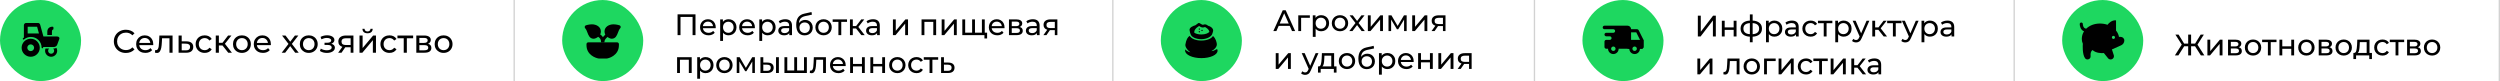 <?xml version="1.0" encoding="UTF-8"?> <svg xmlns="http://www.w3.org/2000/svg" width="1850" height="60" viewBox="0 0 1850 60" fill="none"><rect width="60" height="60" rx="30" fill="#1ED760"></rect><path d="M19.342 17C18.425 17 17.68 17.753 17.68 18.667V27.781C17.459 27.933 17.24 28.094 17.032 28.267C16.783 28.476 16.752 28.853 16.962 29.101C17.172 29.348 17.553 29.376 17.802 29.17C19.224 27.983 21.019 27.33 22.876 27.33C27.234 27.33 30.783 30.852 30.783 35.177C30.783 35.5 31.052 35.75 31.378 35.75C31.704 35.75 31.956 35.5 31.956 35.177C31.956 35.045 31.945 34.91 31.938 34.778H40.056C40.904 34.778 41.993 34.003 42.295 33.181L43.922 28.771C44.062 28.389 44.012 28.003 43.782 27.677C43.494 27.269 42.932 27 42.348 27H32.113L29.804 18.545C29.6 17.592 28.955 17 28.142 17H19.342ZM38.954 19.743C36.482 19.743 35 21.169 35 23.562V25.889H38.429V23.667C38.429 22.365 38.812 22.05 38.919 22.035C39.081 22.046 39.236 21.989 39.356 21.878C39.476 21.768 39.548 21.607 39.548 21.444V20.333C39.548 20.01 39.279 19.743 38.954 19.743ZM20.479 19.778H27.459L28.824 24.778H20.479V19.778ZM22.718 28.667C19.014 28.667 16 31.657 16 35.333C16 39.01 19.014 42 22.718 42C26.423 42 29.436 39.01 29.436 35.333C29.436 31.657 26.423 28.667 22.718 28.667ZM22.718 32.833C24.107 32.833 25.237 33.955 25.237 35.333C25.237 36.711 24.107 37.833 22.718 37.833C21.329 37.833 20.199 36.711 20.199 35.333C20.199 33.955 21.329 32.833 22.718 32.833ZM41.735 35.385C41.206 35.698 40.611 35.889 40.056 35.889H39.303C39.774 36.297 40.073 36.889 40.073 37.556C40.073 38.779 39.067 39.778 37.834 39.778C36.6 39.778 35.594 38.779 35.594 37.556C35.594 36.889 35.894 36.297 36.364 35.889H33.688C33.473 36.41 33.355 36.972 33.355 37.556C33.355 40.006 35.365 42 37.834 42C40.303 42 42.313 40.006 42.313 37.556C42.313 36.783 42.109 36.043 41.735 35.385Z" fill="black"></path><path d="M93.128 39.192C91.448 39.192 89.928 38.824 88.568 38.088C87.224 37.336 86.168 36.312 85.4 35.016C84.632 33.704 84.248 32.232 84.248 30.6C84.248 28.968 84.632 27.504 85.4 26.208C86.168 24.896 87.232 23.872 88.592 23.136C89.952 22.384 91.472 22.008 93.152 22.008C94.464 22.008 95.664 22.232 96.752 22.68C97.84 23.112 98.768 23.76 99.536 24.624L97.976 26.136C96.712 24.808 95.136 24.144 93.248 24.144C92 24.144 90.872 24.424 89.864 24.984C88.856 25.544 88.064 26.32 87.488 27.312C86.928 28.288 86.648 29.384 86.648 30.6C86.648 31.816 86.928 32.92 87.488 33.912C88.064 34.888 88.856 35.656 89.864 36.216C90.872 36.776 92 37.056 93.248 37.056C95.12 37.056 96.696 36.384 97.976 35.04L99.536 36.552C98.768 37.416 97.832 38.072 96.728 38.52C95.64 38.968 94.44 39.192 93.128 39.192ZM113.416 32.712C113.416 32.888 113.4 33.12 113.368 33.408H103.048C103.192 34.528 103.68 35.432 104.512 36.12C105.36 36.792 106.408 37.128 107.656 37.128C109.176 37.128 110.4 36.616 111.328 35.592L112.6 37.08C112.024 37.752 111.304 38.264 110.44 38.616C109.592 38.968 108.64 39.144 107.584 39.144C106.24 39.144 105.048 38.872 104.008 38.328C102.968 37.768 102.16 36.992 101.584 36C101.024 35.008 100.744 33.888 100.744 32.64C100.744 31.408 101.016 30.296 101.56 29.304C102.12 28.312 102.88 27.544 103.84 27C104.816 26.44 105.912 26.16 107.128 26.16C108.344 26.16 109.424 26.44 110.368 27C111.328 27.544 112.072 28.312 112.6 29.304C113.144 30.296 113.416 31.432 113.416 32.712ZM107.128 28.104C106.024 28.104 105.096 28.44 104.344 29.112C103.608 29.784 103.176 30.664 103.048 31.752H111.208C111.08 30.68 110.64 29.808 109.888 29.136C109.152 28.448 108.232 28.104 107.128 28.104ZM127.699 26.28V39H125.395V28.296H119.923L119.779 31.128C119.699 32.84 119.547 34.272 119.323 35.424C119.099 36.56 118.731 37.472 118.219 38.16C117.707 38.848 116.995 39.192 116.083 39.192C115.667 39.192 115.195 39.12 114.667 38.976L114.811 37.032C115.019 37.08 115.211 37.104 115.387 37.104C116.027 37.104 116.507 36.824 116.827 36.264C117.147 35.704 117.355 35.04 117.451 34.272C117.547 33.504 117.635 32.408 117.715 30.984L117.931 26.28H127.699ZM138.034 30.6C139.65 30.616 140.882 30.984 141.73 31.704C142.578 32.424 143.002 33.44 143.002 34.752C143.002 36.128 142.538 37.192 141.61 37.944C140.698 38.68 139.386 39.04 137.674 39.024L132.154 39V26.28H134.458V30.576L138.034 30.6ZM137.482 37.272C138.522 37.288 139.306 37.08 139.834 36.648C140.378 36.216 140.65 35.576 140.65 34.728C140.65 33.896 140.386 33.288 139.858 32.904C139.346 32.52 138.554 32.32 137.482 32.304L134.458 32.256V37.248L137.482 37.272ZM151.503 39.144C150.207 39.144 149.047 38.864 148.023 38.304C147.015 37.744 146.223 36.976 145.647 36C145.071 35.008 144.783 33.888 144.783 32.64C144.783 31.392 145.071 30.28 145.647 29.304C146.223 28.312 147.015 27.544 148.023 27C149.047 26.44 150.207 26.16 151.503 26.16C152.655 26.16 153.679 26.392 154.575 26.856C155.487 27.32 156.191 27.992 156.687 28.872L154.935 30C154.535 29.392 154.039 28.936 153.447 28.632C152.855 28.328 152.199 28.176 151.479 28.176C150.647 28.176 149.895 28.36 149.223 28.728C148.567 29.096 148.047 29.624 147.663 30.312C147.295 30.984 147.111 31.76 147.111 32.64C147.111 33.536 147.295 34.328 147.663 35.016C148.047 35.688 148.567 36.208 149.223 36.576C149.895 36.944 150.647 37.128 151.479 37.128C152.199 37.128 152.855 36.976 153.447 36.672C154.039 36.368 154.535 35.912 154.935 35.304L156.687 36.408C156.191 37.288 155.487 37.968 154.575 38.448C153.679 38.912 152.655 39.144 151.503 39.144ZM164.614 33.624H161.974V39H159.67V26.28H161.974V31.656H164.662L168.79 26.28H171.262L166.438 32.4L171.598 39H168.886L164.614 33.624ZM179.039 39.144C177.775 39.144 176.639 38.864 175.631 38.304C174.623 37.744 173.831 36.976 173.255 36C172.695 35.008 172.415 33.888 172.415 32.64C172.415 31.392 172.695 30.28 173.255 29.304C173.831 28.312 174.623 27.544 175.631 27C176.639 26.44 177.775 26.16 179.039 26.16C180.303 26.16 181.431 26.44 182.423 27C183.431 27.544 184.215 28.312 184.775 29.304C185.351 30.28 185.639 31.392 185.639 32.64C185.639 33.888 185.351 35.008 184.775 36C184.215 36.976 183.431 37.744 182.423 38.304C181.431 38.864 180.303 39.144 179.039 39.144ZM179.039 37.128C179.855 37.128 180.583 36.944 181.223 36.576C181.879 36.192 182.391 35.664 182.759 34.992C183.127 34.304 183.311 33.52 183.311 32.64C183.311 31.76 183.127 30.984 182.759 30.312C182.391 29.624 181.879 29.096 181.223 28.728C180.583 28.36 179.855 28.176 179.039 28.176C178.223 28.176 177.487 28.36 176.831 28.728C176.191 29.096 175.679 29.624 175.295 30.312C174.927 30.984 174.743 31.76 174.743 32.64C174.743 33.52 174.927 34.304 175.295 34.992C175.679 35.664 176.191 36.192 176.831 36.576C177.487 36.944 178.223 37.128 179.039 37.128ZM200.462 32.712C200.462 32.888 200.446 33.12 200.414 33.408H190.094C190.238 34.528 190.726 35.432 191.558 36.12C192.406 36.792 193.454 37.128 194.702 37.128C196.222 37.128 197.446 36.616 198.374 35.592L199.646 37.08C199.07 37.752 198.35 38.264 197.486 38.616C196.638 38.968 195.686 39.144 194.63 39.144C193.286 39.144 192.094 38.872 191.054 38.328C190.014 37.768 189.206 36.992 188.63 36C188.07 35.008 187.79 33.888 187.79 32.64C187.79 31.408 188.062 30.296 188.606 29.304C189.166 28.312 189.926 27.544 190.886 27C191.862 26.44 192.958 26.16 194.174 26.16C195.39 26.16 196.47 26.44 197.414 27C198.374 27.544 199.118 28.312 199.646 29.304C200.19 30.296 200.462 31.432 200.462 32.712ZM194.174 28.104C193.07 28.104 192.142 28.44 191.39 29.112C190.654 29.784 190.222 30.664 190.094 31.752H198.254C198.126 30.68 197.686 29.808 196.934 29.136C196.198 28.448 195.278 28.104 194.174 28.104ZM218.426 39L214.754 34.128L211.034 39H208.466L213.482 32.496L208.706 26.28H211.274L214.778 30.864L218.258 26.28H220.778L215.978 32.496L221.042 39H218.426ZM228.493 39.144C227.229 39.144 226.093 38.864 225.085 38.304C224.077 37.744 223.285 36.976 222.709 36C222.149 35.008 221.869 33.888 221.869 32.64C221.869 31.392 222.149 30.28 222.709 29.304C223.285 28.312 224.077 27.544 225.085 27C226.093 26.44 227.229 26.16 228.493 26.16C229.757 26.16 230.885 26.44 231.877 27C232.885 27.544 233.669 28.312 234.229 29.304C234.805 30.28 235.093 31.392 235.093 32.64C235.093 33.888 234.805 35.008 234.229 36C233.669 36.976 232.885 37.744 231.877 38.304C230.885 38.864 229.757 39.144 228.493 39.144ZM228.493 37.128C229.309 37.128 230.037 36.944 230.677 36.576C231.333 36.192 231.845 35.664 232.213 34.992C232.581 34.304 232.765 33.52 232.765 32.64C232.765 31.76 232.581 30.984 232.213 30.312C231.845 29.624 231.333 29.096 230.677 28.728C230.037 28.36 229.309 28.176 228.493 28.176C227.677 28.176 226.941 28.36 226.285 28.728C225.645 29.096 225.133 29.624 224.749 30.312C224.381 30.984 224.197 31.76 224.197 32.64C224.197 33.52 224.381 34.304 224.749 34.992C225.133 35.664 225.645 36.192 226.285 36.576C226.941 36.944 227.677 37.128 228.493 37.128ZM245.167 32.376C246.015 32.6 246.671 32.96 247.135 33.456C247.599 33.952 247.831 34.568 247.831 35.304C247.831 36.056 247.575 36.728 247.063 37.32C246.551 37.896 245.839 38.352 244.927 38.688C244.031 39.008 243.023 39.168 241.903 39.168C240.959 39.168 240.031 39.048 239.119 38.808C238.223 38.552 237.423 38.192 236.719 37.728L237.415 35.976C238.023 36.36 238.719 36.664 239.503 36.888C240.287 37.096 241.079 37.2 241.879 37.2C242.967 37.2 243.831 37.016 244.471 36.648C245.127 36.264 245.455 35.752 245.455 35.112C245.455 34.52 245.191 34.064 244.663 33.744C244.151 33.424 243.423 33.264 242.479 33.264H240.151V31.608H242.311C243.175 31.608 243.855 31.456 244.351 31.152C244.847 30.848 245.095 30.432 245.095 29.904C245.095 29.328 244.799 28.88 244.207 28.56C243.631 28.24 242.847 28.08 241.855 28.08C240.591 28.08 239.255 28.408 237.847 29.064L237.223 27.288C238.775 26.504 240.399 26.112 242.095 26.112C243.119 26.112 244.039 26.256 244.855 26.544C245.671 26.832 246.311 27.24 246.775 27.768C247.239 28.296 247.471 28.896 247.471 29.568C247.471 30.192 247.263 30.752 246.847 31.248C246.431 31.744 245.871 32.12 245.167 32.376ZM261.534 26.28V39H259.47V34.968H255.774H255.51L252.726 39H250.254L253.35 34.656C252.39 34.368 251.654 33.896 251.142 33.24C250.63 32.568 250.374 31.736 250.374 30.744C250.374 29.288 250.87 28.184 251.862 27.432C252.854 26.664 254.222 26.28 255.966 26.28H261.534ZM252.726 30.816C252.726 31.664 252.99 32.296 253.518 32.712C254.062 33.112 254.87 33.312 255.942 33.312H259.47V28.296H256.038C253.83 28.296 252.726 29.136 252.726 30.816ZM266.029 26.28H268.333V35.544L276.133 26.28H278.221V39H275.917V29.736L268.141 39H266.029V26.28ZM271.981 24.624C270.797 24.624 269.877 24.344 269.221 23.784C268.565 23.208 268.229 22.384 268.213 21.312H269.773C269.789 21.904 269.989 22.384 270.373 22.752C270.773 23.104 271.301 23.28 271.957 23.28C272.613 23.28 273.141 23.104 273.541 22.752C273.941 22.384 274.149 21.904 274.165 21.312H275.773C275.757 22.384 275.413 23.208 274.741 23.784C274.069 24.344 273.149 24.624 271.981 24.624ZM288.237 39.144C286.941 39.144 285.781 38.864 284.757 38.304C283.749 37.744 282.957 36.976 282.381 36C281.805 35.008 281.517 33.888 281.517 32.64C281.517 31.392 281.805 30.28 282.381 29.304C282.957 28.312 283.749 27.544 284.757 27C285.781 26.44 286.941 26.16 288.237 26.16C289.389 26.16 290.413 26.392 291.309 26.856C292.221 27.32 292.925 27.992 293.421 28.872L291.669 30C291.269 29.392 290.773 28.936 290.181 28.632C289.589 28.328 288.933 28.176 288.213 28.176C287.381 28.176 286.629 28.36 285.957 28.728C285.301 29.096 284.781 29.624 284.397 30.312C284.029 30.984 283.845 31.76 283.845 32.64C283.845 33.536 284.029 34.328 284.397 35.016C284.781 35.688 285.301 36.208 285.957 36.576C286.629 36.944 287.381 37.128 288.213 37.128C288.933 37.128 289.589 36.976 290.181 36.672C290.773 36.368 291.269 35.912 291.669 35.304L293.421 36.408C292.925 37.288 292.221 37.968 291.309 38.448C290.413 38.912 289.389 39.144 288.237 39.144ZM305.72 28.296H301.064V39H298.76V28.296H294.104V26.28H305.72V28.296ZM316.74 32.4C318.388 32.816 319.212 33.848 319.212 35.496C319.212 36.616 318.788 37.48 317.94 38.088C317.108 38.696 315.86 39 314.196 39H308.076V26.28H313.98C315.484 26.28 316.66 26.568 317.508 27.144C318.356 27.704 318.78 28.504 318.78 29.544C318.78 30.216 318.596 30.8 318.228 31.296C317.876 31.776 317.38 32.144 316.74 32.4ZM310.332 31.752H313.788C314.668 31.752 315.332 31.592 315.78 31.272C316.244 30.952 316.476 30.488 316.476 29.88C316.476 28.664 315.58 28.056 313.788 28.056H310.332V31.752ZM314.028 37.224C314.988 37.224 315.708 37.072 316.188 36.768C316.668 36.464 316.908 35.992 316.908 35.352C316.908 34.696 316.684 34.208 316.236 33.888C315.804 33.568 315.116 33.408 314.172 33.408H310.332V37.224H314.028ZM328.266 39.144C327.002 39.144 325.866 38.864 324.858 38.304C323.85 37.744 323.058 36.976 322.482 36C321.922 35.008 321.642 33.888 321.642 32.64C321.642 31.392 321.922 30.28 322.482 29.304C323.058 28.312 323.85 27.544 324.858 27C325.866 26.44 327.002 26.16 328.266 26.16C329.53 26.16 330.658 26.44 331.65 27C332.658 27.544 333.442 28.312 334.002 29.304C334.578 30.28 334.866 31.392 334.866 32.64C334.866 33.888 334.578 35.008 334.002 36C333.442 36.976 332.658 37.744 331.65 38.304C330.658 38.864 329.53 39.144 328.266 39.144ZM328.266 37.128C329.082 37.128 329.81 36.944 330.45 36.576C331.106 36.192 331.618 35.664 331.986 34.992C332.354 34.304 332.538 33.52 332.538 32.64C332.538 31.76 332.354 30.984 331.986 30.312C331.618 29.624 331.106 29.096 330.45 28.728C329.81 28.36 329.082 28.176 328.266 28.176C327.45 28.176 326.714 28.36 326.058 28.728C325.418 29.096 324.906 29.624 324.522 30.312C324.154 30.984 323.97 31.76 323.97 32.64C323.97 33.52 324.154 34.304 324.522 34.992C324.906 35.664 325.418 36.192 326.058 36.576C326.714 36.944 327.45 37.128 328.266 37.128Z" fill="black"></path><line x1="380.5" x2="380.5" y2="60" stroke="#D2D2D2"></line><rect x="416" width="60" height="60" rx="30" fill="#1ED760"></rect><path d="M456.667 31.333H435.333C434.597 31.333 434 31.931 434 32.667V33.444C434 40.532 440.604 42.977 443.148 43.321L443.239 43.333L448.833 43.317C449.976 43.317 458 41.356 458 33.444V32.667C458 31.931 457.403 31.333 456.667 31.333Z" fill="black"></path><path d="M446 31.333C446 27.236 443.056 26.256 442 25.333" stroke="black" stroke-width="2.333" stroke-miterlimit="10"></path><path d="M450 25.333C448.984 26.415 446 28.248 446 31.333" stroke="black" stroke-width="2.333" stroke-miterlimit="10"></path><path d="M458.96 20.92C458.187 21.733 457.733 22.947 457.293 24.133C456.533 26.147 455.6 28.653 452.667 28.667C451.533 28.667 449.893 27.773 449.053 26.947C448.333 26.213 447.333 25.213 447.333 23.333C447.333 19.827 450.693 18 454 18C456.187 18 458.333 18.707 458.427 18.733C458.853 18.88 459.187 19.24 459.293 19.68C459.4 20.12 459.28 20.587 458.96 20.92Z" fill="black"></path><path d="M444.666 23.333C444.666 25.213 443.666 26.213 442.946 26.947C442.106 27.773 440.466 28.667 439.333 28.667C436.4 28.653 435.466 26.147 434.706 24.133C434.266 22.947 433.813 21.733 433.04 20.92C432.72 20.587 432.6 20.12 432.706 19.68C432.813 19.24 433.146 18.88 433.573 18.733C433.666 18.707 435.813 18 438 18C441.306 18 444.666 19.827 444.666 23.333Z" fill="black"></path><path d="M514.664 10.6V26H512.508V12.514H503.576V26H501.398V10.6H514.664ZM529.652 20.236C529.652 20.397 529.638 20.61 529.608 20.874H520.148C520.28 21.901 520.728 22.729 521.49 23.36C522.268 23.976 523.228 24.284 524.372 24.284C525.766 24.284 526.888 23.815 527.738 22.876L528.904 24.24C528.376 24.856 527.716 25.325 526.924 25.648C526.147 25.971 525.274 26.132 524.306 26.132C523.074 26.132 521.982 25.883 521.028 25.384C520.075 24.871 519.334 24.159 518.806 23.25C518.293 22.341 518.036 21.314 518.036 20.17C518.036 19.041 518.286 18.021 518.784 17.112C519.298 16.203 519.994 15.499 520.874 15C521.769 14.487 522.774 14.23 523.888 14.23C525.003 14.23 525.993 14.487 526.858 15C527.738 15.499 528.42 16.203 528.904 17.112C529.403 18.021 529.652 19.063 529.652 20.236ZM523.888 16.012C522.876 16.012 522.026 16.32 521.336 16.936C520.662 17.552 520.266 18.359 520.148 19.356H527.628C527.511 18.373 527.108 17.574 526.418 16.958C525.744 16.327 524.9 16.012 523.888 16.012ZM539.111 14.23C540.24 14.23 541.252 14.479 542.147 14.978C543.041 15.477 543.738 16.173 544.237 17.068C544.75 17.963 545.007 18.997 545.007 20.17C545.007 21.343 544.75 22.385 544.237 23.294C543.738 24.189 543.041 24.885 542.147 25.384C541.252 25.883 540.24 26.132 539.111 26.132C538.275 26.132 537.505 25.971 536.801 25.648C536.111 25.325 535.525 24.856 535.041 24.24V30.268H532.929V14.34H534.953V16.188C535.422 15.543 536.016 15.059 536.735 14.736C537.453 14.399 538.245 14.23 539.111 14.23ZM538.935 24.284C539.683 24.284 540.35 24.115 540.937 23.778C541.538 23.426 542.007 22.942 542.345 22.326C542.697 21.695 542.873 20.977 542.873 20.17C542.873 19.363 542.697 18.652 542.345 18.036C542.007 17.405 541.538 16.921 540.937 16.584C540.35 16.247 539.683 16.078 538.935 16.078C538.201 16.078 537.534 16.254 536.933 16.606C536.346 16.943 535.877 17.42 535.525 18.036C535.187 18.652 535.019 19.363 535.019 20.17C535.019 20.977 535.187 21.695 535.525 22.326C535.862 22.942 536.331 23.426 536.933 23.778C537.534 24.115 538.201 24.284 538.935 24.284ZM558.613 20.236C558.613 20.397 558.599 20.61 558.569 20.874H549.109C549.241 21.901 549.689 22.729 550.451 23.36C551.229 23.976 552.189 24.284 553.333 24.284C554.727 24.284 555.849 23.815 556.699 22.876L557.865 24.24C557.337 24.856 556.677 25.325 555.885 25.648C555.108 25.971 554.235 26.132 553.267 26.132C552.035 26.132 550.943 25.883 549.989 25.384C549.036 24.871 548.295 24.159 547.767 23.25C547.254 22.341 546.997 21.314 546.997 20.17C546.997 19.041 547.247 18.021 547.745 17.112C548.259 16.203 548.955 15.499 549.835 15C550.73 14.487 551.735 14.23 552.849 14.23C553.964 14.23 554.954 14.487 555.819 15C556.699 15.499 557.381 16.203 557.865 17.112C558.364 18.021 558.613 19.063 558.613 20.236ZM552.849 16.012C551.837 16.012 550.987 16.32 550.297 16.936C549.623 17.552 549.227 18.359 549.109 19.356H556.589C556.472 18.373 556.069 17.574 555.379 16.958C554.705 16.327 553.861 16.012 552.849 16.012ZM568.072 14.23C569.201 14.23 570.213 14.479 571.108 14.978C572.002 15.477 572.699 16.173 573.198 17.068C573.711 17.963 573.968 18.997 573.968 20.17C573.968 21.343 573.711 22.385 573.198 23.294C572.699 24.189 572.002 24.885 571.108 25.384C570.213 25.883 569.201 26.132 568.072 26.132C567.236 26.132 566.466 25.971 565.762 25.648C565.072 25.325 564.486 24.856 564.002 24.24V30.268H561.89V14.34H563.914V16.188C564.383 15.543 564.977 15.059 565.696 14.736C566.414 14.399 567.206 14.23 568.072 14.23ZM567.896 24.284C568.644 24.284 569.311 24.115 569.898 23.778C570.499 23.426 570.968 22.942 571.306 22.326C571.658 21.695 571.834 20.977 571.834 20.17C571.834 19.363 571.658 18.652 571.306 18.036C570.968 17.405 570.499 16.921 569.898 16.584C569.311 16.247 568.644 16.078 567.896 16.078C567.162 16.078 566.495 16.254 565.894 16.606C565.307 16.943 564.838 17.42 564.486 18.036C564.148 18.652 563.98 19.363 563.98 20.17C563.98 20.977 564.148 21.695 564.486 22.326C564.823 22.942 565.292 23.426 565.894 23.778C566.495 24.115 567.162 24.284 567.896 24.284ZM581.087 14.23C582.7 14.23 583.932 14.626 584.783 15.418C585.648 16.21 586.081 17.391 586.081 18.96V26H584.079V24.46C583.727 25.003 583.221 25.421 582.561 25.714C581.915 25.993 581.145 26.132 580.251 26.132C578.945 26.132 577.897 25.817 577.105 25.186C576.327 24.555 575.939 23.727 575.939 22.7C575.939 21.673 576.313 20.852 577.061 20.236C577.809 19.605 578.997 19.29 580.625 19.29H583.969V18.872C583.969 17.963 583.705 17.266 583.177 16.782C582.649 16.298 581.871 16.056 580.845 16.056C580.155 16.056 579.481 16.173 578.821 16.408C578.161 16.628 577.603 16.929 577.149 17.31L576.269 15.726C576.87 15.242 577.589 14.875 578.425 14.626C579.261 14.362 580.148 14.23 581.087 14.23ZM580.603 24.504C581.409 24.504 582.106 24.328 582.693 23.976C583.279 23.609 583.705 23.096 583.969 22.436V20.808H580.713C578.923 20.808 578.029 21.409 578.029 22.612C578.029 23.199 578.256 23.661 578.711 23.998C579.165 24.335 579.796 24.504 580.603 24.504ZM595.824 14.736C596.909 14.736 597.877 14.978 598.728 15.462C599.579 15.946 600.239 16.621 600.708 17.486C601.192 18.337 601.434 19.312 601.434 20.412C601.434 21.541 601.177 22.546 600.664 23.426C600.165 24.291 599.454 24.966 598.53 25.45C597.621 25.934 596.579 26.176 595.406 26.176C593.426 26.176 591.893 25.501 590.808 24.152C589.737 22.788 589.202 20.874 589.202 18.41C589.202 16.019 589.693 14.149 590.676 12.8C591.659 11.436 593.162 10.534 595.186 10.094L600.51 8.906L600.818 10.842L595.912 11.898C594.387 12.235 593.25 12.807 592.502 13.614C591.754 14.421 591.329 15.579 591.226 17.09C591.725 16.342 592.37 15.763 593.162 15.352C593.954 14.941 594.841 14.736 595.824 14.736ZM595.45 24.416C596.198 24.416 596.858 24.247 597.43 23.91C598.017 23.573 598.471 23.111 598.794 22.524C599.117 21.923 599.278 21.241 599.278 20.478C599.278 19.319 598.926 18.388 598.222 17.684C597.518 16.98 596.594 16.628 595.45 16.628C594.306 16.628 593.375 16.98 592.656 17.684C591.952 18.388 591.6 19.319 591.6 20.478C591.6 21.241 591.761 21.923 592.084 22.524C592.421 23.111 592.883 23.573 593.47 23.91C594.057 24.247 594.717 24.416 595.45 24.416ZM609.444 26.132C608.286 26.132 607.244 25.875 606.32 25.362C605.396 24.849 604.67 24.145 604.142 23.25C603.629 22.341 603.372 21.314 603.372 20.17C603.372 19.026 603.629 18.007 604.142 17.112C604.67 16.203 605.396 15.499 606.32 15C607.244 14.487 608.286 14.23 609.444 14.23C610.603 14.23 611.637 14.487 612.546 15C613.47 15.499 614.189 16.203 614.702 17.112C615.23 18.007 615.494 19.026 615.494 20.17C615.494 21.314 615.23 22.341 614.702 23.25C614.189 24.145 613.47 24.849 612.546 25.362C611.637 25.875 610.603 26.132 609.444 26.132ZM609.444 24.284C610.192 24.284 610.86 24.115 611.446 23.778C612.048 23.426 612.517 22.942 612.854 22.326C613.192 21.695 613.36 20.977 613.36 20.17C613.36 19.363 613.192 18.652 612.854 18.036C612.517 17.405 612.048 16.921 611.446 16.584C610.86 16.247 610.192 16.078 609.444 16.078C608.696 16.078 608.022 16.247 607.42 16.584C606.834 16.921 606.364 17.405 606.012 18.036C605.675 18.652 605.506 19.363 605.506 20.17C605.506 20.977 605.675 21.695 606.012 22.326C606.364 22.942 606.834 23.426 607.42 23.778C608.022 24.115 608.696 24.284 609.444 24.284ZM626.804 16.188H622.536V26H620.424V16.188H616.156V14.34H626.804V16.188ZM633.496 21.072H631.076V26H628.964V14.34H631.076V19.268H633.54L637.324 14.34H639.59L635.168 19.95L639.898 26H637.412L633.496 21.072ZM646.056 14.23C647.669 14.23 648.901 14.626 649.752 15.418C650.617 16.21 651.05 17.391 651.05 18.96V26H649.048V24.46C648.696 25.003 648.19 25.421 647.53 25.714C646.884 25.993 646.114 26.132 645.22 26.132C643.914 26.132 642.866 25.817 642.074 25.186C641.296 24.555 640.908 23.727 640.908 22.7C640.908 21.673 641.282 20.852 642.03 20.236C642.778 19.605 643.966 19.29 645.594 19.29H648.938V18.872C648.938 17.963 648.674 17.266 648.146 16.782C647.618 16.298 646.84 16.056 645.814 16.056C645.124 16.056 644.45 16.173 643.79 16.408C643.13 16.628 642.572 16.929 642.118 17.31L641.238 15.726C641.839 15.242 642.558 14.875 643.394 14.626C644.23 14.362 645.117 14.23 646.056 14.23ZM645.572 24.504C646.378 24.504 647.075 24.328 647.662 23.976C648.248 23.609 648.674 23.096 648.938 22.436V20.808H645.682C643.892 20.808 642.998 21.409 642.998 22.612C642.998 23.199 643.225 23.661 643.68 23.998C644.134 24.335 644.765 24.504 645.572 24.504ZM660.761 14.34H662.873V22.832L670.023 14.34H671.937V26H669.825V17.508L662.697 26H660.761V14.34ZM692.746 14.34V26H690.634V16.188H684.056V26H681.944V14.34H692.746ZM696.833 14.34H698.945V22.832L706.095 14.34H708.009V26H705.897V17.508L698.769 26H696.833V14.34ZM728.719 14.34V26H712.109V14.34H714.221V24.152H719.369V14.34H721.481V24.152H726.607V14.34H728.719ZM730.457 24.152V28.486H728.477V26H726.519V24.152H730.457ZM743.357 20.236C743.357 20.397 743.343 20.61 743.313 20.874H733.853C733.985 21.901 734.433 22.729 735.195 23.36C735.973 23.976 736.933 24.284 738.077 24.284C739.471 24.284 740.593 23.815 741.443 22.876L742.609 24.24C742.081 24.856 741.421 25.325 740.629 25.648C739.852 25.971 738.979 26.132 738.011 26.132C736.779 26.132 735.687 25.883 734.733 25.384C733.78 24.871 733.039 24.159 732.511 23.25C731.998 22.341 731.741 21.314 731.741 20.17C731.741 19.041 731.991 18.021 732.489 17.112C733.003 16.203 733.699 15.499 734.579 15C735.474 14.487 736.479 14.23 737.593 14.23C738.708 14.23 739.698 14.487 740.563 15C741.443 15.499 742.125 16.203 742.609 17.112C743.108 18.021 743.357 19.063 743.357 20.236ZM737.593 16.012C736.581 16.012 735.731 16.32 735.041 16.936C734.367 17.552 733.971 18.359 733.853 19.356H741.333C741.216 18.373 740.813 17.574 740.123 16.958C739.449 16.327 738.605 16.012 737.593 16.012ZM754.576 19.95C756.087 20.331 756.842 21.277 756.842 22.788C756.842 23.815 756.453 24.607 755.676 25.164C754.913 25.721 753.769 26 752.244 26H746.634V14.34H752.046C753.425 14.34 754.503 14.604 755.28 15.132C756.057 15.645 756.446 16.379 756.446 17.332C756.446 17.948 756.277 18.483 755.94 18.938C755.617 19.378 755.163 19.715 754.576 19.95ZM748.702 19.356H751.87C752.677 19.356 753.285 19.209 753.696 18.916C754.121 18.623 754.334 18.197 754.334 17.64C754.334 16.525 753.513 15.968 751.87 15.968H748.702V19.356ZM752.09 24.372C752.97 24.372 753.63 24.233 754.07 23.954C754.51 23.675 754.73 23.243 754.73 22.656C754.73 22.055 754.525 21.607 754.114 21.314C753.718 21.021 753.087 20.874 752.222 20.874H748.702V24.372H752.09ZM764.306 14.23C765.919 14.23 767.151 14.626 768.002 15.418C768.867 16.21 769.3 17.391 769.3 18.96V26H767.298V24.46C766.946 25.003 766.44 25.421 765.78 25.714C765.134 25.993 764.364 26.132 763.47 26.132C762.164 26.132 761.116 25.817 760.324 25.186C759.546 24.555 759.158 23.727 759.158 22.7C759.158 21.673 759.532 20.852 760.28 20.236C761.028 19.605 762.216 19.29 763.844 19.29H767.188V18.872C767.188 17.963 766.924 17.266 766.396 16.782C765.868 16.298 765.09 16.056 764.064 16.056C763.374 16.056 762.7 16.173 762.04 16.408C761.38 16.628 760.822 16.929 760.368 17.31L759.488 15.726C760.089 15.242 760.808 14.875 761.644 14.626C762.48 14.362 763.367 14.23 764.306 14.23ZM763.822 24.504C764.628 24.504 765.325 24.328 765.912 23.976C766.498 23.609 766.924 23.096 767.188 22.436V20.808H763.932C762.142 20.808 761.248 21.409 761.248 22.612C761.248 23.199 761.475 23.661 761.93 23.998C762.384 24.335 763.015 24.504 763.822 24.504ZM782.453 14.34V26H780.561V22.304H777.173H776.931L774.379 26H772.113L774.951 22.018C774.071 21.754 773.396 21.321 772.927 20.72C772.457 20.104 772.223 19.341 772.223 18.432C772.223 17.097 772.677 16.085 773.587 15.396C774.496 14.692 775.75 14.34 777.349 14.34H782.453ZM774.379 18.498C774.379 19.275 774.621 19.855 775.105 20.236C775.603 20.603 776.344 20.786 777.327 20.786H780.561V16.188H777.415C775.391 16.188 774.379 16.958 774.379 18.498ZM511.848 42.34V54H509.736V44.188H503.158V54H501.046V42.34H511.848ZM522.117 42.23C523.246 42.23 524.258 42.479 525.153 42.978C526.047 43.477 526.744 44.173 527.243 45.068C527.756 45.963 528.013 46.997 528.013 48.17C528.013 49.343 527.756 50.385 527.243 51.294C526.744 52.189 526.047 52.885 525.153 53.384C524.258 53.883 523.246 54.132 522.117 54.132C521.281 54.132 520.511 53.971 519.807 53.648C519.117 53.325 518.531 52.856 518.047 52.24V58.268H515.935V42.34H517.959V44.188C518.428 43.543 519.022 43.059 519.741 42.736C520.459 42.399 521.251 42.23 522.117 42.23ZM521.941 52.284C522.689 52.284 523.356 52.115 523.943 51.778C524.544 51.426 525.013 50.942 525.351 50.326C525.703 49.695 525.879 48.977 525.879 48.17C525.879 47.363 525.703 46.652 525.351 46.036C525.013 45.405 524.544 44.921 523.943 44.584C523.356 44.247 522.689 44.078 521.941 44.078C521.207 44.078 520.54 44.254 519.939 44.606C519.352 44.943 518.883 45.42 518.531 46.036C518.193 46.652 518.025 47.363 518.025 48.17C518.025 48.977 518.193 49.695 518.531 50.326C518.868 50.942 519.337 51.426 519.939 51.778C520.54 52.115 521.207 52.284 521.941 52.284ZM536.075 54.132C534.916 54.132 533.875 53.875 532.951 53.362C532.027 52.849 531.301 52.145 530.773 51.25C530.26 50.341 530.003 49.314 530.003 48.17C530.003 47.026 530.26 46.007 530.773 45.112C531.301 44.203 532.027 43.499 532.951 43C533.875 42.487 534.916 42.23 536.075 42.23C537.234 42.23 538.268 42.487 539.177 43C540.101 43.499 540.82 44.203 541.333 45.112C541.861 46.007 542.125 47.026 542.125 48.17C542.125 49.314 541.861 50.341 541.333 51.25C540.82 52.145 540.101 52.849 539.177 53.362C538.268 53.875 537.234 54.132 536.075 54.132ZM536.075 52.284C536.823 52.284 537.49 52.115 538.077 51.778C538.678 51.426 539.148 50.942 539.485 50.326C539.822 49.695 539.991 48.977 539.991 48.17C539.991 47.363 539.822 46.652 539.485 46.036C539.148 45.405 538.678 44.921 538.077 44.584C537.49 44.247 536.823 44.078 536.075 44.078C535.327 44.078 534.652 44.247 534.051 44.584C533.464 44.921 532.995 45.405 532.643 46.036C532.306 46.652 532.137 47.363 532.137 48.17C532.137 48.977 532.306 49.695 532.643 50.326C532.995 50.942 533.464 51.426 534.051 51.778C534.652 52.115 535.327 52.284 536.075 52.284ZM558.617 42.34V54H556.703V45.486L552.347 52.68H551.423L547.111 45.464V54H545.175V42.34H547.353L551.929 50.216L556.637 42.34H558.617ZM567.986 46.3C569.452 46.315 570.574 46.652 571.352 47.312C572.129 47.972 572.518 48.903 572.518 50.106C572.518 51.367 572.092 52.343 571.242 53.032C570.406 53.707 569.203 54.037 567.634 54.022L562.728 54V42.34H564.84V46.278L567.986 46.3ZM574.256 42.34H576.368V54H574.256V42.34ZM567.48 52.416C568.433 52.431 569.152 52.24 569.636 51.844C570.134 51.448 570.384 50.861 570.384 50.084C570.384 49.321 570.142 48.764 569.658 48.412C569.174 48.06 568.448 47.877 567.48 47.862L564.84 47.818V52.394L567.48 52.416ZM597.084 42.34V54H580.474V42.34H582.586V52.152H587.734V42.34H589.846V52.152H594.972V42.34H597.084ZM611.195 42.34V54H609.083V44.188H604.067L603.935 46.784C603.861 48.353 603.722 49.666 603.517 50.722C603.311 51.763 602.974 52.599 602.505 53.23C602.035 53.861 601.383 54.176 600.547 54.176C600.165 54.176 599.733 54.11 599.249 53.978L599.381 52.196C599.571 52.24 599.747 52.262 599.909 52.262C600.495 52.262 600.935 52.005 601.229 51.492C601.522 50.979 601.713 50.37 601.801 49.666C601.889 48.962 601.969 47.957 602.043 46.652L602.241 42.34H611.195ZM625.816 48.236C625.816 48.397 625.802 48.61 625.772 48.874H616.312C616.444 49.901 616.892 50.729 617.654 51.36C618.432 51.976 619.392 52.284 620.536 52.284C621.93 52.284 623.052 51.815 623.902 50.876L625.068 52.24C624.54 52.856 623.88 53.325 623.088 53.648C622.311 53.971 621.438 54.132 620.47 54.132C619.238 54.132 618.146 53.883 617.192 53.384C616.239 52.871 615.498 52.159 614.97 51.25C614.457 50.341 614.2 49.314 614.2 48.17C614.2 47.041 614.45 46.021 614.948 45.112C615.462 44.203 616.158 43.499 617.038 43C617.933 42.487 618.938 42.23 620.052 42.23C621.167 42.23 622.157 42.487 623.022 43C623.902 43.499 624.584 44.203 625.068 45.112C625.567 46.021 625.816 47.063 625.816 48.236ZM620.052 44.012C619.04 44.012 618.19 44.32 617.5 44.936C616.826 45.552 616.43 46.359 616.312 47.356H623.792C623.675 46.373 623.272 45.574 622.582 44.958C621.908 44.327 621.064 44.012 620.052 44.012ZM629.093 42.34H631.205V47.29H637.849V42.34H639.961V54H637.849V49.116H631.205V54H629.093V42.34ZM644.067 42.34H646.179V47.29H652.823V42.34H654.935V54H652.823V49.116H646.179V54H644.067V42.34ZM664.036 54.132C662.877 54.132 661.836 53.875 660.912 53.362C659.988 52.849 659.262 52.145 658.734 51.25C658.221 50.341 657.964 49.314 657.964 48.17C657.964 47.026 658.221 46.007 658.734 45.112C659.262 44.203 659.988 43.499 660.912 43C661.836 42.487 662.877 42.23 664.036 42.23C665.195 42.23 666.229 42.487 667.138 43C668.062 43.499 668.781 44.203 669.294 45.112C669.822 46.007 670.086 47.026 670.086 48.17C670.086 49.314 669.822 50.341 669.294 51.25C668.781 52.145 668.062 52.849 667.138 53.362C666.229 53.875 665.195 54.132 664.036 54.132ZM664.036 52.284C664.784 52.284 665.451 52.115 666.038 51.778C666.639 51.426 667.109 50.942 667.446 50.326C667.783 49.695 667.952 48.977 667.952 48.17C667.952 47.363 667.783 46.652 667.446 46.036C667.109 45.405 666.639 44.921 666.038 44.584C665.451 44.247 664.784 44.078 664.036 44.078C663.288 44.078 662.613 44.247 662.012 44.584C661.425 44.921 660.956 45.405 660.604 46.036C660.267 46.652 660.098 47.363 660.098 48.17C660.098 48.977 660.267 49.695 660.604 50.326C660.956 50.942 661.425 51.426 662.012 51.778C662.613 52.115 663.288 52.284 664.036 52.284ZM678.218 54.132C677.03 54.132 675.967 53.875 675.028 53.362C674.104 52.849 673.378 52.145 672.85 51.25C672.322 50.341 672.058 49.314 672.058 48.17C672.058 47.026 672.322 46.007 672.85 45.112C673.378 44.203 674.104 43.499 675.028 43C675.967 42.487 677.03 42.23 678.218 42.23C679.274 42.23 680.213 42.443 681.034 42.868C681.87 43.293 682.515 43.909 682.97 44.716L681.364 45.75C680.997 45.193 680.543 44.775 680 44.496C679.457 44.217 678.856 44.078 678.196 44.078C677.433 44.078 676.744 44.247 676.128 44.584C675.527 44.921 675.05 45.405 674.698 46.036C674.361 46.652 674.192 47.363 674.192 48.17C674.192 48.991 674.361 49.717 674.698 50.348C675.05 50.964 675.527 51.441 676.128 51.778C676.744 52.115 677.433 52.284 678.196 52.284C678.856 52.284 679.457 52.145 680 51.866C680.543 51.587 680.997 51.169 681.364 50.612L682.97 51.624C682.515 52.431 681.87 53.054 681.034 53.494C680.213 53.919 679.274 54.132 678.218 54.132ZM694.244 44.188H689.976V54H687.864V44.188H683.596V42.34H694.244V44.188ZM701.793 46.3C703.275 46.315 704.404 46.652 705.181 47.312C705.959 47.972 706.347 48.903 706.347 50.106C706.347 51.367 705.922 52.343 705.071 53.032C704.235 53.707 703.033 54.037 701.463 54.022L696.403 54V42.34H698.515V46.278L701.793 46.3ZM701.287 52.416C702.241 52.431 702.959 52.24 703.443 51.844C703.942 51.448 704.191 50.861 704.191 50.084C704.191 49.321 703.949 48.764 703.465 48.412C702.996 48.06 702.27 47.877 701.287 47.862L698.515 47.818V52.394L701.287 52.416Z" fill="black"></path><line x1="823.5" x2="823.5" y2="60" stroke="#D2D2D2"></line><rect x="859" width="60" height="60" rx="30" fill="#1ED760"></rect><g clip-path="url(#clip0_2743_40898)"><path d="M889.733 40.186C889.564 40.186 889.4 40.251 889.283 40.363C889.166 40.476 889.101 40.632 889.105 40.791C889.109 40.95 889.182 41.106 889.304 41.218C889.426 41.331 889.594 41.395 889.763 41.395C889.932 41.395 890.097 41.331 890.213 41.218C890.33 41.106 890.395 40.95 890.391 40.791C890.388 40.632 890.315 40.476 890.193 40.363C890.07 40.251 889.903 40.186 889.733 40.186Z" fill="black"></path></g><path d="M887.031 17.008C886.899 17.035 886.77 17.086 886.656 17.164C885.953 17.613 885.258 18.129 884.594 18.695C883.16 19.093 879.75 20.277 880.313 22.601C880.613 24.101 880.793 24.715 881.094 25.414C881.695 27.414 885 29.008 889 29.008C893 29.008 896.207 27.109 896.906 25.508C897.207 24.808 897.488 23.906 897.688 23.008C898.067 21.492 896.469 19.711 894.094 19.101C893.844 18.914 893.59 18.746 893.344 18.601C892.809 18.281 892.371 18.008 891.688 18.008C891.11 18.008 890.742 18.207 890.469 18.289C890.195 18.371 890.043 18.371 889.813 18.32C889.496 18.215 889.102 18.004 888.719 17.758C888.516 17.629 888.317 17.472 888.125 17.351C887.934 17.23 887.785 17.125 887.438 17.039C887.305 17 887.168 16.992 887.031 17.008ZM887.313 19.226C887.414 19.293 887.5 19.336 887.625 19.414C888.07 19.703 888.637 20.054 889.313 20.258C889.332 20.269 889.356 20.281 889.375 20.289C890.043 20.437 890.633 20.312 891.031 20.195C891.43 20.078 891.664 20.008 891.688 20.008C891.504 20.008 891.922 20.086 892.313 20.32C892.703 20.554 893.168 20.887 893.594 21.289C894.445 22.097 894.973 23.117 894.906 23.57C894.895 23.601 894.883 23.633 894.875 23.664C894.012 24.593 891.91 25.508 889 25.508C886.672 25.508 884.856 24.918 883.781 24.226C883.664 23.148 884.024 22.285 884.656 21.445C885.277 20.625 886.293 19.914 887.313 19.226ZM887.5 21.008C887.223 21.008 887 21.23 887 21.508C887 21.785 887.223 22.008 887.5 22.008C887.777 22.008 888 21.785 888 21.508C888 21.23 887.777 21.008 887.5 21.008ZM889.5 22.008C889.223 22.008 889 22.23 889 22.508C889 22.785 889.223 23.008 889.5 23.008C889.777 23.008 890 22.785 890 22.508C890 22.23 889.777 22.008 889.5 22.008ZM887.5 23.008C887.223 23.008 887 23.23 887 23.508C887 23.785 887.223 24.008 887.5 24.008C887.777 24.008 888 23.785 888 23.508C888 23.23 887.777 23.008 887.5 23.008ZM880.406 26.508C878.906 27.406 877.789 29.312 877.188 32.914C876.988 34.312 878.008 36.593 880.906 38.695C880.906 38.695 878.289 38.207 877.188 36.508C876.988 36.906 877 37.308 877 37.508C877 40.508 882.399 43.008 889 43.008C895.602 43.008 901 40.609 901 37.508C901 37.308 901.008 37.121 900.906 36.82C900.606 35.422 899.106 37.82 896.406 37.82C898.207 36.922 900.906 34.797 900.406 32.195C900.207 31.195 899.793 28.601 897.594 26.601C896.492 28.601 893.199 30.008 889 30.008C884.801 30.008 881.508 28.609 880.406 26.508Z" fill="black"></path><path d="M954.408 19.15H946.224L944.53 23H942.264L949.238 7.6H951.416L958.412 23H956.102L954.408 19.15ZM953.638 17.39L950.316 9.844L946.994 17.39H953.638ZM969.298 13.188H962.83V23H960.718V11.34H969.298V13.188ZM977.642 11.23C978.771 11.23 979.783 11.479 980.678 11.978C981.573 12.477 982.269 13.173 982.768 14.068C983.281 14.963 983.538 15.997 983.538 17.17C983.538 18.343 983.281 19.385 982.768 20.294C982.269 21.189 981.573 21.885 980.678 22.384C979.783 22.883 978.771 23.132 977.642 23.132C976.806 23.132 976.036 22.971 975.332 22.648C974.643 22.325 974.056 21.856 973.572 21.24V27.268H971.46V11.34H973.484V13.188C973.953 12.543 974.547 12.059 975.266 11.736C975.985 11.399 976.777 11.23 977.642 11.23ZM977.466 21.284C978.214 21.284 978.881 21.115 979.468 20.778C980.069 20.426 980.539 19.942 980.876 19.326C981.228 18.695 981.404 17.977 981.404 17.17C981.404 16.363 981.228 15.652 980.876 15.036C980.539 14.405 980.069 13.921 979.468 13.584C978.881 13.247 978.214 13.078 977.466 13.078C976.733 13.078 976.065 13.254 975.464 13.606C974.877 13.943 974.408 14.42 974.056 15.036C973.719 15.652 973.55 16.363 973.55 17.17C973.55 17.977 973.719 18.695 974.056 19.326C974.393 19.942 974.863 20.426 975.464 20.778C976.065 21.115 976.733 21.284 977.466 21.284ZM991.601 23.132C990.442 23.132 989.401 22.875 988.477 22.362C987.553 21.849 986.827 21.145 986.299 20.25C985.785 19.341 985.529 18.314 985.529 17.17C985.529 16.026 985.785 15.007 986.299 14.112C986.827 13.203 987.553 12.499 988.477 12C989.401 11.487 990.442 11.23 991.601 11.23C992.759 11.23 993.793 11.487 994.703 12C995.627 12.499 996.345 13.203 996.859 14.112C997.387 15.007 997.651 16.026 997.651 17.17C997.651 18.314 997.387 19.341 996.859 20.25C996.345 21.145 995.627 21.849 994.703 22.362C993.793 22.875 992.759 23.132 991.601 23.132ZM991.601 21.284C992.349 21.284 993.016 21.115 993.603 20.778C994.204 20.426 994.673 19.942 995.011 19.326C995.348 18.695 995.517 17.977 995.517 17.17C995.517 16.363 995.348 15.652 995.011 15.036C994.673 14.405 994.204 13.921 993.603 13.584C993.016 13.247 992.349 13.078 991.601 13.078C990.853 13.078 990.178 13.247 989.577 13.584C988.99 13.921 988.521 14.405 988.169 15.036C987.831 15.652 987.663 16.363 987.663 17.17C987.663 17.977 987.831 18.695 988.169 19.326C988.521 19.942 988.99 20.426 989.577 20.778C990.178 21.115 990.853 21.284 991.601 21.284ZM1007.6 23L1004.23 18.534L1000.82 23H998.466L1003.06 17.038L998.686 11.34H1001.04L1004.25 15.542L1007.44 11.34H1009.75L1005.35 17.038L1009.99 23H1007.6ZM1012.22 11.34H1014.33V19.832L1021.48 11.34H1023.39V23H1021.28V14.508L1014.15 23H1012.22V11.34ZM1040.93 11.34V23H1039.02V14.486L1034.66 21.68H1033.74L1029.43 14.464V23H1027.49V11.34H1029.67L1034.25 19.216L1038.95 11.34H1040.93ZM1045.04 11.34H1047.16V19.832L1054.31 11.34H1056.22V23H1054.11V14.508L1046.98 23H1045.04V11.34ZM1069.67 11.34V23H1067.78V19.304H1064.39H1064.15L1061.6 23H1059.33L1062.17 19.018C1061.29 18.754 1060.61 18.321 1060.14 17.72C1059.67 17.104 1059.44 16.341 1059.44 15.432C1059.44 14.097 1059.89 13.085 1060.8 12.396C1061.71 11.692 1062.97 11.34 1064.57 11.34H1069.67ZM1061.6 15.498C1061.6 16.275 1061.84 16.855 1062.32 17.236C1062.82 17.603 1063.56 17.786 1064.54 17.786H1067.78V13.188H1064.63C1062.61 13.188 1061.6 13.958 1061.6 15.498ZM944.046 39.34H946.158V47.832L953.308 39.34H955.222V51H953.11V42.508L945.982 51H944.046V39.34ZM975.636 39.34L969.982 52.166C969.483 53.354 968.896 54.19 968.222 54.674C967.562 55.158 966.762 55.4 965.824 55.4C965.252 55.4 964.694 55.305 964.152 55.114C963.624 54.938 963.184 54.674 962.832 54.322L963.734 52.738C964.335 53.31 965.032 53.596 965.824 53.596C966.337 53.596 966.762 53.457 967.1 53.178C967.452 52.914 967.767 52.452 968.046 51.792L968.42 50.978L963.272 39.34H965.472L969.542 48.668L973.568 39.34H975.636ZM989.033 49.152V53.706H987.053V51H977.307V53.706H975.305V49.152H975.921C976.669 49.108 977.182 48.58 977.461 47.568C977.74 46.556 977.93 45.126 978.033 43.278L978.209 39.34H987.251V49.152H989.033ZM979.969 43.432C979.91 44.899 979.786 46.116 979.595 47.084C979.419 48.037 979.089 48.727 978.605 49.152H985.139V41.188H980.079L979.969 43.432ZM996.778 51.132C995.62 51.132 994.578 50.875 993.654 50.362C992.73 49.849 992.004 49.145 991.476 48.25C990.963 47.341 990.706 46.314 990.706 45.17C990.706 44.026 990.963 43.007 991.476 42.112C992.004 41.203 992.73 40.499 993.654 40C994.578 39.487 995.62 39.23 996.778 39.23C997.937 39.23 998.971 39.487 999.88 40C1000.8 40.499 1001.52 41.203 1002.04 42.112C1002.56 43.007 1002.83 44.026 1002.83 45.17C1002.83 46.314 1002.56 47.341 1002.04 48.25C1001.52 49.145 1000.8 49.849 999.88 50.362C998.971 50.875 997.937 51.132 996.778 51.132ZM996.778 49.284C997.526 49.284 998.194 49.115 998.78 48.778C999.382 48.426 999.851 47.942 1000.19 47.326C1000.53 46.695 1000.69 45.977 1000.69 45.17C1000.69 44.363 1000.53 43.652 1000.19 43.036C999.851 42.405 999.382 41.921 998.78 41.584C998.194 41.247 997.526 41.078 996.778 41.078C996.03 41.078 995.356 41.247 994.754 41.584C994.168 41.921 993.698 42.405 993.346 43.036C993.009 43.652 992.84 44.363 992.84 45.17C992.84 45.977 993.009 46.695 993.346 47.326C993.698 47.942 994.168 48.426 994.754 48.778C995.356 49.115 996.03 49.284 996.778 49.284ZM1011.82 39.736C1012.9 39.736 1013.87 39.978 1014.72 40.462C1015.57 40.946 1016.23 41.621 1016.7 42.486C1017.19 43.337 1017.43 44.312 1017.43 45.412C1017.43 46.541 1017.17 47.546 1016.66 48.426C1016.16 49.291 1015.45 49.966 1014.52 50.45C1013.61 50.934 1012.57 51.176 1011.4 51.176C1009.42 51.176 1007.89 50.501 1006.8 49.152C1005.73 47.788 1005.2 45.874 1005.2 43.41C1005.2 41.019 1005.69 39.149 1006.67 37.8C1007.65 36.436 1009.16 35.534 1011.18 35.094L1016.5 33.906L1016.81 35.842L1011.91 36.898C1010.38 37.235 1009.24 37.807 1008.5 38.614C1007.75 39.421 1007.32 40.579 1007.22 42.09C1007.72 41.342 1008.36 40.763 1009.16 40.352C1009.95 39.941 1010.84 39.736 1011.82 39.736ZM1011.44 49.416C1012.19 49.416 1012.85 49.247 1013.42 48.91C1014.01 48.573 1014.47 48.111 1014.79 47.524C1015.11 46.923 1015.27 46.241 1015.27 45.478C1015.27 44.319 1014.92 43.388 1014.22 42.684C1013.51 41.98 1012.59 41.628 1011.44 41.628C1010.3 41.628 1009.37 41.98 1008.65 42.684C1007.95 43.388 1007.59 44.319 1007.59 45.478C1007.59 46.241 1007.76 46.923 1008.08 47.524C1008.42 48.111 1008.88 48.573 1009.46 48.91C1010.05 49.247 1010.71 49.416 1011.44 49.416ZM1026.63 39.23C1027.76 39.23 1028.77 39.479 1029.66 39.978C1030.56 40.477 1031.25 41.173 1031.75 42.068C1032.27 42.963 1032.52 43.997 1032.52 45.17C1032.52 46.343 1032.27 47.385 1031.75 48.294C1031.25 49.189 1030.56 49.885 1029.66 50.384C1028.77 50.883 1027.76 51.132 1026.63 51.132C1025.79 51.132 1025.02 50.971 1024.32 50.648C1023.63 50.325 1023.04 49.856 1022.56 49.24V55.268H1020.44V39.34H1022.47V41.188C1022.94 40.543 1023.53 40.059 1024.25 39.736C1024.97 39.399 1025.76 39.23 1026.63 39.23ZM1026.45 49.284C1027.2 49.284 1027.87 49.115 1028.45 48.778C1029.05 48.426 1029.52 47.942 1029.86 47.326C1030.21 46.695 1030.39 45.977 1030.39 45.17C1030.39 44.363 1030.21 43.652 1029.86 43.036C1029.52 42.405 1029.05 41.921 1028.45 41.584C1027.87 41.247 1027.2 41.078 1026.45 41.078C1025.72 41.078 1025.05 41.254 1024.45 41.606C1023.86 41.943 1023.39 42.42 1023.04 43.036C1022.7 43.652 1022.53 44.363 1022.53 45.17C1022.53 45.977 1022.7 46.695 1023.04 47.326C1023.38 47.942 1023.85 48.426 1024.45 48.778C1025.05 49.115 1025.72 49.284 1026.45 49.284ZM1046.13 45.236C1046.13 45.397 1046.11 45.61 1046.08 45.874H1036.62C1036.76 46.901 1037.2 47.729 1037.97 48.36C1038.74 48.976 1039.7 49.284 1040.85 49.284C1042.24 49.284 1043.36 48.815 1044.21 47.876L1045.38 49.24C1044.85 49.856 1044.19 50.325 1043.4 50.648C1042.62 50.971 1041.75 51.132 1040.78 51.132C1039.55 51.132 1038.46 50.883 1037.5 50.384C1036.55 49.871 1035.81 49.159 1035.28 48.25C1034.77 47.341 1034.51 46.314 1034.51 45.17C1034.51 44.041 1034.76 43.021 1035.26 42.112C1035.77 41.203 1036.47 40.499 1037.35 40C1038.25 39.487 1039.25 39.23 1040.36 39.23C1041.48 39.23 1042.47 39.487 1043.33 40C1044.21 40.499 1044.9 41.203 1045.38 42.112C1045.88 43.021 1046.13 44.063 1046.13 45.236ZM1040.36 41.012C1039.35 41.012 1038.5 41.32 1037.81 41.936C1037.14 42.552 1036.74 43.359 1036.62 44.356H1044.1C1043.99 43.373 1043.58 42.574 1042.89 41.958C1042.22 41.327 1041.38 41.012 1040.36 41.012ZM1049.41 39.34H1051.52V44.29H1058.16V39.34H1060.27V51H1058.16V46.116H1051.52V51H1049.41V39.34ZM1064.38 39.34H1066.49V47.832L1073.64 39.34H1075.56V51H1073.44V42.508L1066.32 51H1064.38V39.34ZM1089.01 39.34V51H1087.11V47.304H1083.73H1083.48L1080.93 51H1078.67L1081.5 47.018C1080.62 46.754 1079.95 46.321 1079.48 45.72C1079.01 45.104 1078.78 44.341 1078.78 43.432C1078.78 42.097 1079.23 41.085 1080.14 40.396C1081.05 39.692 1082.3 39.34 1083.9 39.34H1089.01ZM1080.93 43.498C1080.93 44.275 1081.17 44.855 1081.66 45.236C1082.16 45.603 1082.9 45.786 1083.88 45.786H1087.11V41.188H1083.97C1081.94 41.188 1080.93 41.958 1080.93 43.498Z" fill="black"></path><line x1="1135.5" x2="1135.5" y2="60" stroke="#D2D2D2"></line><rect x="1171" width="60" height="60" rx="30" fill="#1ED760"></rect><path d="M1209.62 34.422C1210.53 34.422 1211.27 35.158 1211.27 36.062C1211.27 36.967 1210.53 37.703 1209.62 37.703C1208.72 37.703 1207.98 36.967 1207.98 36.062C1207.98 35.158 1208.72 34.422 1209.62 34.422ZM1209.62 32.125C1207.45 32.125 1205.69 33.888 1205.69 36.062C1205.69 38.237 1207.45 40 1209.62 40C1211.8 40 1213.56 38.237 1213.56 36.062C1213.56 33.888 1211.8 32.125 1209.62 32.125Z" fill="black"></path><path d="M1193.88 34.422C1194.78 34.422 1195.52 35.158 1195.52 36.062C1195.52 36.967 1194.78 37.703 1193.88 37.703C1192.97 37.703 1192.23 36.967 1192.23 36.062C1192.23 35.158 1192.97 34.422 1193.88 34.422ZM1193.88 32.125C1191.7 32.125 1189.94 33.888 1189.94 36.062C1189.94 38.237 1191.7 40 1193.88 40C1196.05 40 1197.81 38.237 1197.81 36.062C1197.81 33.888 1196.05 32.125 1193.88 32.125Z" fill="black"></path><path d="M1210.83 23.922L1213.89 30.042V33.609C1213.04 32.136 1211.45 31.141 1209.62 31.141C1208.52 31.141 1207.49 31.508 1206.67 32.128V23.922H1210.83ZM1211.44 21.625H1204.38V36.062H1207C1207 34.612 1208.17 33.438 1209.62 33.438C1211.08 33.438 1212.25 34.612 1212.25 36.062H1214.88C1215.6 36.062 1216.19 35.474 1216.19 34.75V29.5L1212.61 22.351C1212.39 21.906 1211.94 21.625 1211.44 21.625Z" fill="black"></path><path d="M1205.69 29.5V36.062H1207C1207 34.612 1208.17 33.438 1209.62 33.438C1211.08 33.438 1212.25 34.612 1212.25 36.062H1214.88C1215.6 36.062 1216.19 35.474 1216.19 34.75V29.5H1205.69Z" fill="black"></path><path d="M1186 20.312C1186 21.037 1186.59 21.625 1187.31 21.625H1193.88C1194.6 21.625 1195.19 22.213 1195.19 22.938C1195.19 23.662 1194.6 24.25 1193.88 24.25H1188.62C1187.9 24.25 1187.31 24.838 1187.31 25.562C1187.31 26.287 1187.9 26.875 1188.62 26.875H1191.25C1191.97 26.875 1192.56 27.463 1192.56 28.188C1192.56 28.912 1191.97 29.5 1191.25 29.5H1188.62C1187.9 29.5 1187.31 30.088 1187.31 30.812V34.75C1187.31 35.474 1187.9 36.062 1188.62 36.062H1191.25C1191.25 34.612 1192.42 33.438 1193.88 33.438C1195.33 33.438 1196.5 34.612 1196.5 36.062H1207V21.625C1207 20.175 1205.83 19 1204.38 19H1187.31C1186.59 19 1186 19.588 1186 20.312Z" fill="black"></path><path d="M1256.4 11.6H1258.58V23.48L1267.68 11.6H1269.71V27H1267.55V15.142L1258.42 27H1256.4V11.6ZM1274.16 15.34H1276.27V20.29H1282.91V15.34H1285.03V27H1282.91V22.116H1276.27V27H1274.16V15.34ZM1303.85 21.148C1303.85 22.952 1303.25 24.375 1302.05 25.416C1300.84 26.457 1299.15 27.037 1296.96 27.154V31.268H1294.9V27.154C1292.71 27.037 1291.02 26.465 1289.81 25.438C1288.63 24.397 1288.03 22.967 1288.03 21.148C1288.03 19.344 1288.63 17.936 1289.81 16.924C1291 15.912 1292.7 15.347 1294.9 15.23V10.676H1296.96V15.23C1299.15 15.347 1300.84 15.919 1302.05 16.946C1303.25 17.958 1303.85 19.359 1303.85 21.148ZM1290.12 21.148C1290.12 22.395 1290.52 23.37 1291.31 24.074C1292.12 24.778 1293.31 25.181 1294.9 25.284V17.1C1293.3 17.203 1292.1 17.599 1291.31 18.288C1290.52 18.977 1290.12 19.931 1290.12 21.148ZM1296.96 25.306C1300.16 25.057 1301.76 23.671 1301.76 21.148C1301.76 19.916 1301.36 18.963 1300.55 18.288C1299.74 17.599 1298.55 17.203 1296.96 17.1V25.306ZM1313.02 15.23C1314.15 15.23 1315.16 15.479 1316.05 15.978C1316.95 16.477 1317.64 17.173 1318.14 18.068C1318.66 18.963 1318.91 19.997 1318.91 21.17C1318.91 22.343 1318.66 23.385 1318.14 24.294C1317.64 25.189 1316.95 25.885 1316.05 26.384C1315.16 26.883 1314.15 27.132 1313.02 27.132C1312.18 27.132 1311.41 26.971 1310.71 26.648C1310.02 26.325 1309.43 25.856 1308.95 25.24V31.268H1306.84V15.34H1308.86V17.188C1309.33 16.543 1309.92 16.059 1310.64 15.736C1311.36 15.399 1312.15 15.23 1313.02 15.23ZM1312.84 25.284C1313.59 25.284 1314.26 25.115 1314.84 24.778C1315.44 24.426 1315.91 23.942 1316.25 23.326C1316.6 22.695 1316.78 21.977 1316.78 21.17C1316.78 20.363 1316.6 19.652 1316.25 19.036C1315.91 18.405 1315.44 17.921 1314.84 17.584C1314.26 17.247 1313.59 17.078 1312.84 17.078C1312.11 17.078 1311.44 17.254 1310.84 17.606C1310.25 17.943 1309.78 18.42 1309.43 19.036C1309.09 19.652 1308.93 20.363 1308.93 21.17C1308.93 21.977 1309.09 22.695 1309.43 23.326C1309.77 23.942 1310.24 24.426 1310.84 24.778C1311.44 25.115 1312.11 25.284 1312.84 25.284ZM1326.03 15.23C1327.65 15.23 1328.88 15.626 1329.73 16.418C1330.59 17.21 1331.03 18.391 1331.03 19.96V27H1329.02V25.46C1328.67 26.003 1328.17 26.421 1327.51 26.714C1326.86 26.993 1326.09 27.132 1325.2 27.132C1323.89 27.132 1322.84 26.817 1322.05 26.186C1321.27 25.555 1320.88 24.727 1320.88 23.7C1320.88 22.673 1321.26 21.852 1322.01 21.236C1322.75 20.605 1323.94 20.29 1325.57 20.29H1328.91V19.872C1328.91 18.963 1328.65 18.266 1328.12 17.782C1327.59 17.298 1326.82 17.056 1325.79 17.056C1325.1 17.056 1324.43 17.173 1323.77 17.408C1323.11 17.628 1322.55 17.929 1322.09 18.31L1321.21 16.726C1321.82 16.242 1322.53 15.875 1323.37 15.626C1324.21 15.362 1325.09 15.23 1326.03 15.23ZM1325.55 25.504C1326.35 25.504 1327.05 25.328 1327.64 24.976C1328.22 24.609 1328.65 24.096 1328.91 23.436V21.808H1325.66C1323.87 21.808 1322.97 22.409 1322.97 23.612C1322.97 24.199 1323.2 24.661 1323.66 24.998C1324.11 25.335 1324.74 25.504 1325.55 25.504ZM1339.91 27.132C1338.72 27.132 1337.66 26.875 1336.72 26.362C1335.8 25.849 1335.07 25.145 1334.54 24.25C1334.02 23.341 1333.75 22.314 1333.75 21.17C1333.75 20.026 1334.02 19.007 1334.54 18.112C1335.07 17.203 1335.8 16.499 1336.72 16C1337.66 15.487 1338.72 15.23 1339.91 15.23C1340.97 15.23 1341.91 15.443 1342.73 15.868C1343.56 16.293 1344.21 16.909 1344.66 17.716L1343.06 18.75C1342.69 18.193 1342.24 17.775 1341.69 17.496C1341.15 17.217 1340.55 17.078 1339.89 17.078C1339.13 17.078 1338.44 17.247 1337.82 17.584C1337.22 17.921 1336.74 18.405 1336.39 19.036C1336.05 19.652 1335.89 20.363 1335.89 21.17C1335.89 21.991 1336.05 22.717 1336.39 23.348C1336.74 23.964 1337.22 24.441 1337.82 24.778C1338.44 25.115 1339.13 25.284 1339.89 25.284C1340.55 25.284 1341.15 25.145 1341.69 24.866C1342.24 24.587 1342.69 24.169 1343.06 23.612L1344.66 24.624C1344.21 25.431 1343.56 26.054 1342.73 26.494C1341.91 26.919 1340.97 27.132 1339.91 27.132ZM1355.94 17.188H1351.67V27H1349.56V17.188H1345.29V15.34H1355.94V17.188ZM1364.28 15.23C1365.41 15.23 1366.42 15.479 1367.31 15.978C1368.21 16.477 1368.91 17.173 1369.4 18.068C1369.92 18.963 1370.17 19.997 1370.17 21.17C1370.17 22.343 1369.92 23.385 1369.4 24.294C1368.91 25.189 1368.21 25.885 1367.31 26.384C1366.42 26.883 1365.41 27.132 1364.28 27.132C1363.44 27.132 1362.67 26.971 1361.97 26.648C1361.28 26.325 1360.69 25.856 1360.21 25.24V31.268H1358.1V15.34H1360.12V17.188C1360.59 16.543 1361.18 16.059 1361.9 15.736C1362.62 15.399 1363.41 15.23 1364.28 15.23ZM1364.1 25.284C1364.85 25.284 1365.52 25.115 1366.1 24.778C1366.71 24.426 1367.18 23.942 1367.51 23.326C1367.86 22.695 1368.04 21.977 1368.04 21.17C1368.04 20.363 1367.86 19.652 1367.51 19.036C1367.18 18.405 1366.71 17.921 1366.1 17.584C1365.52 17.247 1364.85 17.078 1364.1 17.078C1363.37 17.078 1362.7 17.254 1362.1 17.606C1361.51 17.943 1361.04 18.42 1360.69 19.036C1360.36 19.652 1360.19 20.363 1360.19 21.17C1360.19 21.977 1360.36 22.695 1360.69 23.326C1361.03 23.942 1361.5 24.426 1362.1 24.778C1362.7 25.115 1363.37 25.284 1364.1 25.284ZM1383.33 15.34L1377.67 28.166C1377.17 29.354 1376.59 30.19 1375.91 30.674C1375.25 31.158 1374.45 31.4 1373.52 31.4C1372.94 31.4 1372.39 31.305 1371.84 31.114C1371.32 30.938 1370.88 30.674 1370.52 30.322L1371.43 28.738C1372.03 29.31 1372.72 29.596 1373.52 29.596C1374.03 29.596 1374.45 29.457 1374.79 29.178C1375.14 28.914 1375.46 28.452 1375.74 27.792L1376.11 26.978L1370.96 15.34H1373.16L1377.23 24.668L1381.26 15.34H1383.33ZM1390.02 22.072H1387.6V27H1385.49V15.34H1387.6V20.268H1390.07L1393.85 15.34H1396.12L1391.69 20.95L1396.42 27H1393.94L1390.02 22.072ZM1407.13 17.188H1402.87V27H1400.75V17.188H1396.49V15.34H1407.13V17.188ZM1419.76 15.34L1414.11 28.166C1413.61 29.354 1413.03 30.19 1412.35 30.674C1411.69 31.158 1410.89 31.4 1409.95 31.4C1409.38 31.4 1408.82 31.305 1408.28 31.114C1407.75 30.938 1407.31 30.674 1406.96 30.322L1407.86 28.738C1408.46 29.31 1409.16 29.596 1409.95 29.596C1410.47 29.596 1410.89 29.457 1411.23 29.178C1411.58 28.914 1411.9 28.452 1412.17 27.792L1412.55 26.978L1407.4 15.34H1409.6L1413.67 24.668L1417.7 15.34H1419.76ZM1428.11 15.23C1429.24 15.23 1430.25 15.479 1431.14 15.978C1432.04 16.477 1432.74 17.173 1433.23 18.068C1433.75 18.963 1434 19.997 1434 21.17C1434 22.343 1433.75 23.385 1433.23 24.294C1432.74 25.189 1432.04 25.885 1431.14 26.384C1430.25 26.883 1429.24 27.132 1428.11 27.132C1427.27 27.132 1426.5 26.971 1425.8 26.648C1425.11 26.325 1424.52 25.856 1424.04 25.24V31.268H1421.93V15.34H1423.95V17.188C1424.42 16.543 1425.01 16.059 1425.73 15.736C1426.45 15.399 1427.24 15.23 1428.11 15.23ZM1427.93 25.284C1428.68 25.284 1429.35 25.115 1429.93 24.778C1430.54 24.426 1431.01 23.942 1431.34 23.326C1431.69 22.695 1431.87 21.977 1431.87 21.17C1431.87 20.363 1431.69 19.652 1431.34 19.036C1431.01 18.405 1430.54 17.921 1429.93 17.584C1429.35 17.247 1428.68 17.078 1427.93 17.078C1427.2 17.078 1426.53 17.254 1425.93 17.606C1425.34 17.943 1424.87 18.42 1424.52 19.036C1424.19 19.652 1424.02 20.363 1424.02 21.17C1424.02 21.977 1424.19 22.695 1424.52 23.326C1424.86 23.942 1425.33 24.426 1425.93 24.778C1426.53 25.115 1427.2 25.284 1427.93 25.284ZM1441.12 15.23C1442.74 15.23 1443.97 15.626 1444.82 16.418C1445.69 17.21 1446.12 18.391 1446.12 19.96V27H1444.12V25.46C1443.76 26.003 1443.26 26.421 1442.6 26.714C1441.95 26.993 1441.18 27.132 1440.29 27.132C1438.98 27.132 1437.93 26.817 1437.14 26.186C1436.36 25.555 1435.98 24.727 1435.98 23.7C1435.98 22.673 1436.35 21.852 1437.1 21.236C1437.85 20.605 1439.03 20.29 1440.66 20.29H1444.01V19.872C1444.01 18.963 1443.74 18.266 1443.21 17.782C1442.69 17.298 1441.91 17.056 1440.88 17.056C1440.19 17.056 1439.52 17.173 1438.86 17.408C1438.2 17.628 1437.64 17.929 1437.19 18.31L1436.31 16.726C1436.91 16.242 1437.63 15.875 1438.46 15.626C1439.3 15.362 1440.19 15.23 1441.12 15.23ZM1440.64 25.504C1441.45 25.504 1442.14 25.328 1442.73 24.976C1443.32 24.609 1443.74 24.096 1444.01 23.436V21.808H1440.75C1438.96 21.808 1438.07 22.409 1438.07 23.612C1438.07 24.199 1438.29 24.661 1438.75 24.998C1439.2 25.335 1439.83 25.504 1440.64 25.504ZM1256.05 43.34H1258.16V51.832L1265.31 43.34H1267.22V55H1265.11V46.508L1257.98 55H1256.05V43.34ZM1287.24 43.34V55H1285.13V45.188H1280.11L1279.98 47.784C1279.91 49.353 1279.77 50.666 1279.56 51.722C1279.36 52.763 1279.02 53.599 1278.55 54.23C1278.08 54.861 1277.43 55.176 1276.59 55.176C1276.21 55.176 1275.78 55.11 1275.29 54.978L1275.43 53.196C1275.62 53.24 1275.79 53.262 1275.95 53.262C1276.54 53.262 1276.98 53.005 1277.27 52.492C1277.57 51.979 1277.76 51.37 1277.85 50.666C1277.93 49.962 1278.01 48.957 1278.09 47.652L1278.29 43.34H1287.24ZM1296.32 55.132C1295.16 55.132 1294.12 54.875 1293.19 54.362C1292.27 53.849 1291.54 53.145 1291.02 52.25C1290.5 51.341 1290.25 50.314 1290.25 49.17C1290.25 48.026 1290.5 47.007 1291.02 46.112C1291.54 45.203 1292.27 44.499 1293.19 44C1294.12 43.487 1295.16 43.23 1296.32 43.23C1297.48 43.23 1298.51 43.487 1299.42 44C1300.34 44.499 1301.06 45.203 1301.58 46.112C1302.1 47.007 1302.37 48.026 1302.37 49.17C1302.37 50.314 1302.1 51.341 1301.58 52.25C1301.06 53.145 1300.34 53.849 1299.42 54.362C1298.51 54.875 1297.48 55.132 1296.32 55.132ZM1296.32 53.284C1297.07 53.284 1297.73 53.115 1298.32 52.778C1298.92 52.426 1299.39 51.942 1299.73 51.326C1300.06 50.695 1300.23 49.977 1300.23 49.17C1300.23 48.363 1300.06 47.652 1299.73 47.036C1299.39 46.405 1298.92 45.921 1298.32 45.584C1297.73 45.247 1297.07 45.078 1296.32 45.078C1295.57 45.078 1294.89 45.247 1294.29 45.584C1293.71 45.921 1293.24 46.405 1292.89 47.036C1292.55 47.652 1292.38 48.363 1292.38 49.17C1292.38 49.977 1292.55 50.695 1292.89 51.326C1293.24 51.942 1293.71 52.426 1294.29 52.778C1294.89 53.115 1295.57 53.284 1296.32 53.284ZM1314 45.188H1307.53V55H1305.42V43.34H1314V45.188ZM1316.16 43.34H1318.27V51.832L1325.42 43.34H1327.34V55H1325.22V46.508L1318.1 55H1316.16V43.34ZM1336.52 55.132C1335.33 55.132 1334.27 54.875 1333.33 54.362C1332.4 53.849 1331.68 53.145 1331.15 52.25C1330.62 51.341 1330.36 50.314 1330.36 49.17C1330.36 48.026 1330.62 47.007 1331.15 46.112C1331.68 45.203 1332.4 44.499 1333.33 44C1334.27 43.487 1335.33 43.23 1336.52 43.23C1337.57 43.23 1338.51 43.443 1339.33 43.868C1340.17 44.293 1340.81 44.909 1341.27 45.716L1339.66 46.75C1339.3 46.193 1338.84 45.775 1338.3 45.496C1337.76 45.217 1337.15 45.078 1336.49 45.078C1335.73 45.078 1335.04 45.247 1334.43 45.584C1333.83 45.921 1333.35 46.405 1333 47.036C1332.66 47.652 1332.49 48.363 1332.49 49.17C1332.49 49.991 1332.66 50.717 1333 51.348C1333.35 51.964 1333.83 52.441 1334.43 52.778C1335.04 53.115 1335.73 53.284 1336.49 53.284C1337.15 53.284 1337.76 53.145 1338.3 52.866C1338.84 52.587 1339.3 52.169 1339.66 51.612L1341.27 52.624C1340.81 53.431 1340.17 54.054 1339.33 54.494C1338.51 54.919 1337.57 55.132 1336.52 55.132ZM1352.54 45.188H1348.27V55H1346.16V45.188H1341.89V43.34H1352.54V45.188ZM1354.7 43.34H1356.81V51.832L1363.96 43.34H1365.88V55H1363.77V46.508L1356.64 55H1354.7V43.34ZM1374.51 50.072H1372.09V55H1369.98V43.34H1372.09V48.268H1374.55L1378.34 43.34H1380.6L1376.18 48.95L1380.91 55H1378.43L1374.51 50.072ZM1387.07 43.23C1388.68 43.23 1389.91 43.626 1390.77 44.418C1391.63 45.21 1392.06 46.391 1392.06 47.96V55H1390.06V53.46C1389.71 54.003 1389.2 54.421 1388.54 54.714C1387.9 54.993 1387.13 55.132 1386.23 55.132C1384.93 55.132 1383.88 54.817 1383.09 54.186C1382.31 53.555 1381.92 52.727 1381.92 51.7C1381.92 50.673 1382.3 49.852 1383.04 49.236C1383.79 48.605 1384.98 48.29 1386.61 48.29H1389.95V47.872C1389.95 46.963 1389.69 46.266 1389.16 45.782C1388.63 45.298 1387.85 45.056 1386.83 45.056C1386.14 45.056 1385.46 45.173 1384.8 45.408C1384.14 45.628 1383.59 45.929 1383.13 46.31L1382.25 44.726C1382.85 44.242 1383.57 43.875 1384.41 43.626C1385.24 43.362 1386.13 43.23 1387.07 43.23ZM1386.59 53.504C1387.39 53.504 1388.09 53.328 1388.68 52.976C1389.26 52.609 1389.69 52.096 1389.95 51.436V49.808H1386.7C1384.91 49.808 1384.01 50.409 1384.01 51.612C1384.01 52.199 1384.24 52.661 1384.69 52.998C1385.15 53.335 1385.78 53.504 1386.59 53.504Z" fill="black"></path><line x1="1490.5" x2="1490.5" y2="60" stroke="#D2D2D2"></line><rect x="1526" width="60" height="60" rx="30" fill="#1ED760"></rect><path d="M1569.31 27.289H1568.04C1567.76 25.629 1567.01 24.016 1565.86 22.598V15.38C1565.86 15.17 1565.69 15 1565.48 15C1562.53 15 1560.45 17.178 1559.55 18.341C1557.77 17.726 1555.89 17.415 1553.97 17.415C1549.82 17.415 1546.24 18.856 1543.82 21.2C1541.41 21.064 1541.31 18.132 1541.3 17.79C1541.3 17.163 1540.79 16.655 1540.15 16.655C1539.52 16.655 1539 17.166 1539 17.794C1539 19.422 1539.72 22.241 1542.19 23.175C1541.13 24.818 1540.53 26.73 1540.53 28.808C1540.53 30.037 1540.79 31.239 1541.3 32.383C1541.22 33.316 1540.8 40.063 1542.92 43.055C1543.35 43.647 1544.04 44 1544.79 44C1545.43 44 1546.05 43.73 1546.48 43.257C1546.91 42.782 1547.13 42.141 1547.06 41.501C1546.75 38.365 1548 37.326 1548.51 37.038C1550.85 39.32 1555.12 39.44 1556.87 39.269L1559.95 43.089C1560.42 43.668 1561.12 44 1561.87 44C1562.66 44 1563.38 43.636 1563.85 43.001C1564.32 42.367 1564.45 41.574 1564.2 40.827L1562.82 36.571L1569.68 33.51C1571.09 32.878 1572 31.481 1572 29.948C1572 28.482 1570.8 27.289 1569.31 27.289ZM1563.94 28.808C1563.31 28.808 1562.79 28.298 1562.79 27.669C1562.79 27.04 1563.31 26.53 1563.94 26.53C1564.58 26.53 1565.09 27.04 1565.09 27.669C1565.09 28.298 1564.58 28.808 1563.94 28.808Z" fill="black"></path><path d="M1624.33 34.224H1621.41V41H1619.25V34.224H1616.3L1611.99 41H1609.42L1614.5 32.992L1609.79 25.6H1612.15L1616.26 32.288H1619.25V25.6H1621.41V32.288H1624.36L1628.49 25.6H1630.85L1626.14 33.036L1631.22 41H1628.65L1624.33 34.224ZM1633.48 29.34H1635.59V37.832L1642.74 29.34H1644.65V41H1642.54V32.508L1635.41 41H1633.48V29.34ZM1656.69 34.95C1658.2 35.331 1658.96 36.277 1658.96 37.788C1658.96 38.815 1658.57 39.607 1657.79 40.164C1657.03 40.721 1655.89 41 1654.36 41H1648.75V29.34H1654.16C1655.54 29.34 1656.62 29.604 1657.4 30.132C1658.17 30.645 1658.56 31.379 1658.56 32.332C1658.56 32.948 1658.39 33.483 1658.06 33.938C1657.73 34.378 1657.28 34.715 1656.69 34.95ZM1650.82 34.356H1653.99C1654.79 34.356 1655.4 34.209 1655.81 33.916C1656.24 33.623 1656.45 33.197 1656.45 32.64C1656.45 31.525 1655.63 30.968 1653.99 30.968H1650.82V34.356ZM1654.21 39.372C1655.09 39.372 1655.75 39.233 1656.19 38.954C1656.63 38.675 1656.85 38.243 1656.85 37.656C1656.85 37.055 1656.64 36.607 1656.23 36.314C1655.84 36.021 1655.2 35.874 1654.34 35.874H1650.82V39.372H1654.21ZM1667.26 41.132C1666.1 41.132 1665.06 40.875 1664.13 40.362C1663.21 39.849 1662.48 39.145 1661.96 38.25C1661.44 37.341 1661.19 36.314 1661.19 35.17C1661.19 34.026 1661.44 33.007 1661.96 32.112C1662.48 31.203 1663.21 30.499 1664.13 30C1665.06 29.487 1666.1 29.23 1667.26 29.23C1668.42 29.23 1669.45 29.487 1670.36 30C1671.28 30.499 1672 31.203 1672.52 32.112C1673.04 33.007 1673.31 34.026 1673.31 35.17C1673.31 36.314 1673.04 37.341 1672.52 38.25C1672 39.145 1671.28 39.849 1670.36 40.362C1669.45 40.875 1668.42 41.132 1667.26 41.132ZM1667.26 39.284C1668.01 39.284 1668.67 39.115 1669.26 38.778C1669.86 38.426 1670.33 37.942 1670.67 37.326C1671.01 36.695 1671.17 35.977 1671.17 35.17C1671.17 34.363 1671.01 33.652 1670.67 33.036C1670.33 32.405 1669.86 31.921 1669.26 31.584C1668.67 31.247 1668.01 31.078 1667.26 31.078C1666.51 31.078 1665.84 31.247 1665.23 31.584C1664.65 31.921 1664.18 32.405 1663.83 33.036C1663.49 33.652 1663.32 34.363 1663.32 35.17C1663.32 35.977 1663.49 36.695 1663.83 37.326C1664.18 37.942 1664.65 38.426 1665.23 38.778C1665.84 39.115 1666.51 39.284 1667.26 39.284ZM1684.62 31.188H1680.35V41H1678.24V31.188H1673.97V29.34H1684.62V31.188ZM1686.78 29.34H1688.89V34.29H1695.53V29.34H1697.65V41H1695.53V36.116H1688.89V41H1686.78V29.34ZM1706.75 41.132C1705.59 41.132 1704.55 40.875 1703.62 40.362C1702.7 39.849 1701.97 39.145 1701.45 38.25C1700.93 37.341 1700.68 36.314 1700.68 35.17C1700.68 34.026 1700.93 33.007 1701.45 32.112C1701.97 31.203 1702.7 30.499 1703.62 30C1704.55 29.487 1705.59 29.23 1706.75 29.23C1707.91 29.23 1708.94 29.487 1709.85 30C1710.77 30.499 1711.49 31.203 1712.01 32.112C1712.53 33.007 1712.8 34.026 1712.8 35.17C1712.8 36.314 1712.53 37.341 1712.01 38.25C1711.49 39.145 1710.77 39.849 1709.85 40.362C1708.94 40.875 1707.91 41.132 1706.75 41.132ZM1706.75 39.284C1707.5 39.284 1708.16 39.115 1708.75 38.778C1709.35 38.426 1709.82 37.942 1710.16 37.326C1710.49 36.695 1710.66 35.977 1710.66 35.17C1710.66 34.363 1710.49 33.652 1710.16 33.036C1709.82 32.405 1709.35 31.921 1708.75 31.584C1708.16 31.247 1707.5 31.078 1706.75 31.078C1706 31.078 1705.32 31.247 1704.72 31.584C1704.14 31.921 1703.67 32.405 1703.32 33.036C1702.98 33.652 1702.81 34.363 1702.81 35.17C1702.81 35.977 1702.98 36.695 1703.32 37.326C1703.67 37.942 1704.14 38.426 1704.72 38.778C1705.32 39.115 1706 39.284 1706.75 39.284ZM1723.79 34.95C1725.3 35.331 1726.05 36.277 1726.05 37.788C1726.05 38.815 1725.67 39.607 1724.89 40.164C1724.13 40.721 1722.98 41 1721.46 41H1715.85V29.34H1721.26C1722.64 29.34 1723.72 29.604 1724.49 30.132C1725.27 30.645 1725.66 31.379 1725.66 32.332C1725.66 32.948 1725.49 33.483 1725.15 33.938C1724.83 34.378 1724.38 34.715 1723.79 34.95ZM1717.91 34.356H1721.08C1721.89 34.356 1722.5 34.209 1722.91 33.916C1723.33 33.623 1723.55 33.197 1723.55 32.64C1723.55 31.525 1722.73 30.968 1721.08 30.968H1717.91V34.356ZM1721.3 39.372C1722.18 39.372 1722.84 39.233 1723.28 38.954C1723.72 38.675 1723.94 38.243 1723.94 37.656C1723.94 37.055 1723.74 36.607 1723.33 36.314C1722.93 36.021 1722.3 35.874 1721.43 35.874H1717.91V39.372H1721.3ZM1734.35 41.132C1733.2 41.132 1732.15 40.875 1731.23 40.362C1730.31 39.849 1729.58 39.145 1729.05 38.25C1728.54 37.341 1728.28 36.314 1728.28 35.17C1728.28 34.026 1728.54 33.007 1729.05 32.112C1729.58 31.203 1730.31 30.499 1731.23 30C1732.15 29.487 1733.2 29.23 1734.35 29.23C1735.51 29.23 1736.55 29.487 1737.46 30C1738.38 30.499 1739.1 31.203 1739.61 32.112C1740.14 33.007 1740.4 34.026 1740.4 35.17C1740.4 36.314 1740.14 37.341 1739.61 38.25C1739.1 39.145 1738.38 39.849 1737.46 40.362C1736.55 40.875 1735.51 41.132 1734.35 41.132ZM1734.35 39.284C1735.1 39.284 1735.77 39.115 1736.36 38.778C1736.96 38.426 1737.43 37.942 1737.76 37.326C1738.1 36.695 1738.27 35.977 1738.27 35.17C1738.27 34.363 1738.1 33.652 1737.76 33.036C1737.43 32.405 1736.96 31.921 1736.36 31.584C1735.77 31.247 1735.1 31.078 1734.35 31.078C1733.61 31.078 1732.93 31.247 1732.33 31.584C1731.74 31.921 1731.27 32.405 1730.92 33.036C1730.59 33.652 1730.42 34.363 1730.42 35.17C1730.42 35.977 1730.59 36.695 1730.92 37.326C1731.27 37.942 1731.74 38.426 1732.33 38.778C1732.93 39.115 1733.61 39.284 1734.35 39.284ZM1755.23 39.152V43.706H1753.25V41H1743.5V43.706H1741.5V39.152H1742.11C1742.86 39.108 1743.38 38.58 1743.65 37.568C1743.93 36.556 1744.12 35.126 1744.23 33.278L1744.4 29.34H1753.44V39.152H1755.23ZM1746.16 33.432C1746.1 34.899 1745.98 36.116 1745.79 37.084C1745.61 38.037 1745.28 38.727 1744.8 39.152H1751.33V31.188H1746.27L1746.16 33.432ZM1763.06 41.132C1761.87 41.132 1760.81 40.875 1759.87 40.362C1758.95 39.849 1758.22 39.145 1757.69 38.25C1757.16 37.341 1756.9 36.314 1756.9 35.17C1756.9 34.026 1757.16 33.007 1757.69 32.112C1758.22 31.203 1758.95 30.499 1759.87 30C1760.81 29.487 1761.87 29.23 1763.06 29.23C1764.12 29.23 1765.05 29.443 1765.88 29.868C1766.71 30.293 1767.36 30.909 1767.81 31.716L1766.21 32.75C1765.84 32.193 1765.38 31.775 1764.84 31.496C1764.3 31.217 1763.7 31.078 1763.04 31.078C1762.27 31.078 1761.59 31.247 1760.97 31.584C1760.37 31.921 1759.89 32.405 1759.54 33.036C1759.2 33.652 1759.03 34.363 1759.03 35.17C1759.03 35.991 1759.2 36.717 1759.54 37.348C1759.89 37.964 1760.37 38.441 1760.97 38.778C1761.59 39.115 1762.27 39.284 1763.04 39.284C1763.7 39.284 1764.3 39.145 1764.84 38.866C1765.38 38.587 1765.84 38.169 1766.21 37.612L1767.81 38.624C1767.36 39.431 1766.71 40.054 1765.88 40.494C1765.05 40.919 1764.12 41.132 1763.06 41.132ZM1779.09 31.188H1774.82V41H1772.71V31.188H1768.44V29.34H1779.09V31.188ZM1789.19 34.95C1790.7 35.331 1791.45 36.277 1791.45 37.788C1791.45 38.815 1791.06 39.607 1790.29 40.164C1789.52 40.721 1788.38 41 1786.86 41H1781.25V29.34H1786.66C1788.04 29.34 1789.11 29.604 1789.89 30.132C1790.67 30.645 1791.06 31.379 1791.06 32.332C1791.06 32.948 1790.89 33.483 1790.55 33.938C1790.23 34.378 1789.77 34.715 1789.19 34.95ZM1783.31 34.356H1786.48C1787.29 34.356 1787.9 34.209 1788.31 33.916C1788.73 33.623 1788.95 33.197 1788.95 32.64C1788.95 31.525 1788.12 30.968 1786.48 30.968H1783.31V34.356ZM1786.7 39.372C1787.58 39.372 1788.24 39.233 1788.68 38.954C1789.12 38.675 1789.34 38.243 1789.34 37.656C1789.34 37.055 1789.14 36.607 1788.73 36.314C1788.33 36.021 1787.7 35.874 1786.83 35.874H1783.31V39.372H1786.7ZM1799.75 41.132C1798.59 41.132 1797.55 40.875 1796.63 40.362C1795.7 39.849 1794.98 39.145 1794.45 38.25C1793.94 37.341 1793.68 36.314 1793.68 35.17C1793.68 34.026 1793.94 33.007 1794.45 32.112C1794.98 31.203 1795.7 30.499 1796.63 30C1797.55 29.487 1798.59 29.23 1799.75 29.23C1800.91 29.23 1801.95 29.487 1802.85 30C1803.78 30.499 1804.5 31.203 1805.01 32.112C1805.54 33.007 1805.8 34.026 1805.8 35.17C1805.8 36.314 1805.54 37.341 1805.01 38.25C1804.5 39.145 1803.78 39.849 1802.85 40.362C1801.95 40.875 1800.91 41.132 1799.75 41.132ZM1799.75 39.284C1800.5 39.284 1801.17 39.115 1801.75 38.778C1802.36 38.426 1802.83 37.942 1803.16 37.326C1803.5 36.695 1803.67 35.977 1803.67 35.17C1803.67 34.363 1803.5 33.652 1803.16 33.036C1802.83 32.405 1802.36 31.921 1801.75 31.584C1801.17 31.247 1800.5 31.078 1799.75 31.078C1799 31.078 1798.33 31.247 1797.73 31.584C1797.14 31.921 1796.67 32.405 1796.32 33.036C1795.98 33.652 1795.81 34.363 1795.81 35.17C1795.81 35.977 1795.98 36.695 1796.32 37.326C1796.67 37.942 1797.14 38.426 1797.73 38.778C1798.33 39.115 1799 39.284 1799.75 39.284Z" fill="black"></path><line x1="1849.5" x2="1849.5" y2="60" stroke="#D2D2D2"></line><defs><clipPath id="clip0_2743_40898"><rect width="27.588" height="26.052" fill="white" transform="matrix(1.002 0 0.024 0.998 875 16)"></rect></clipPath></defs></svg> 